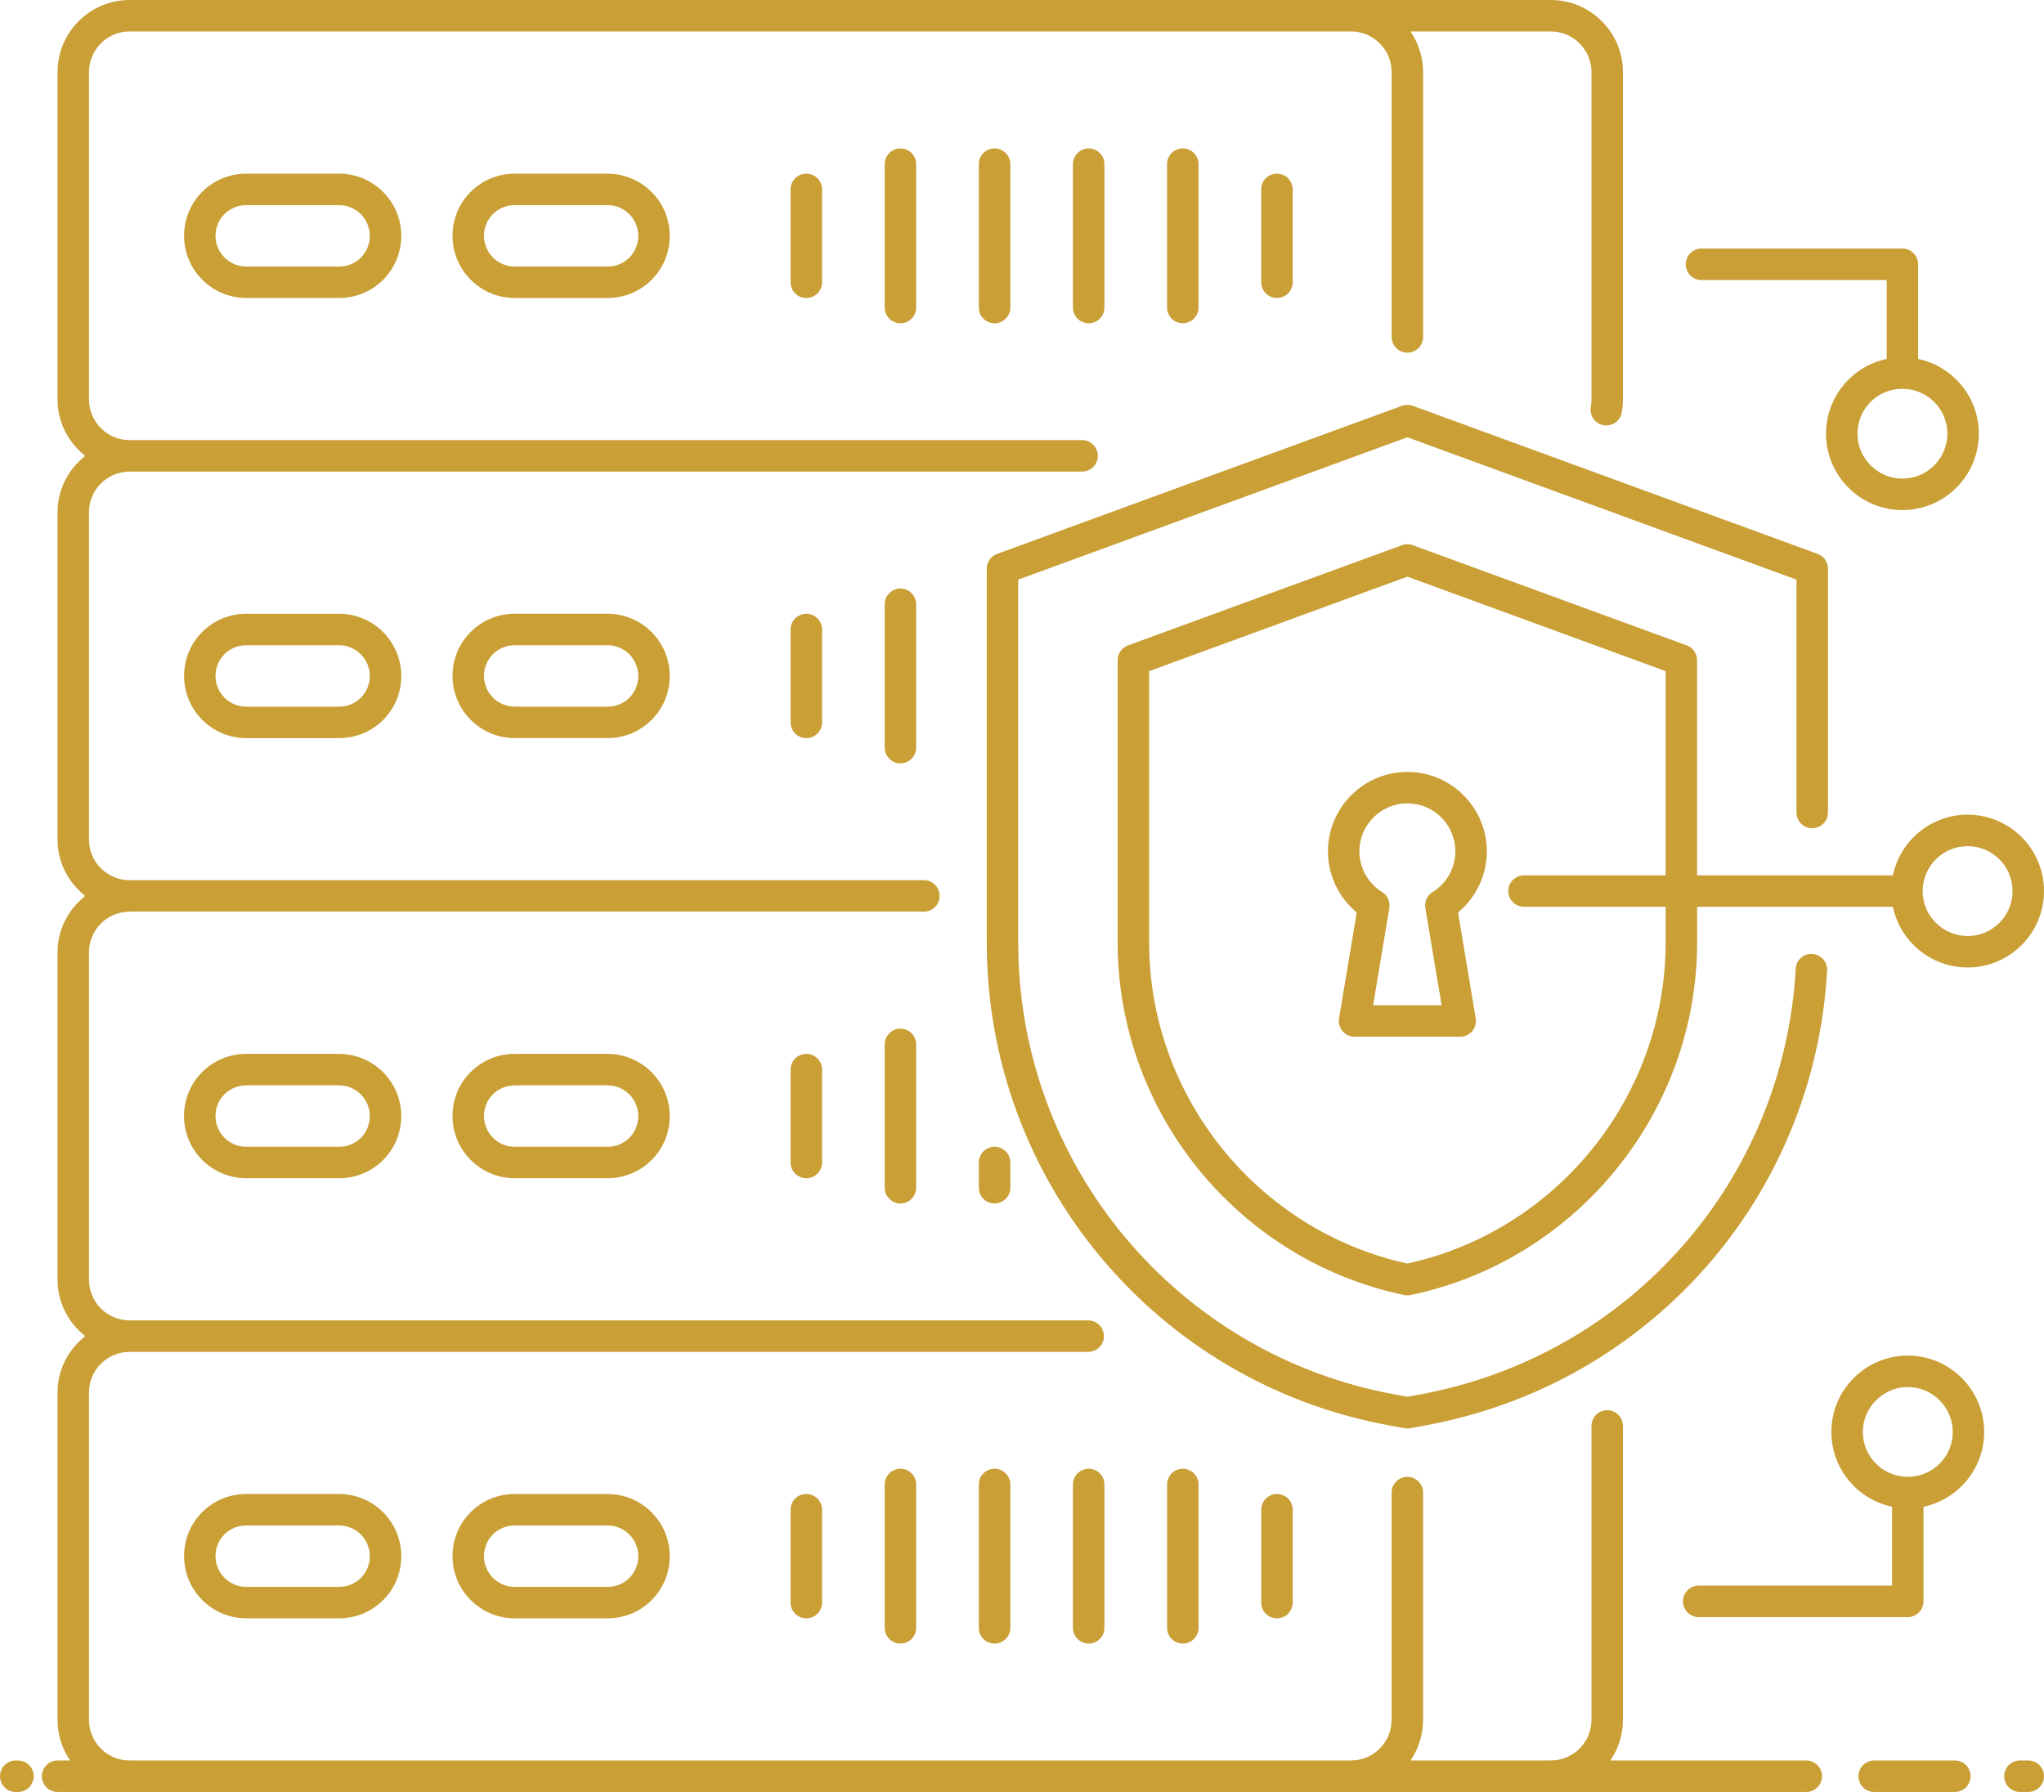 <?xml version="1.0" encoding="UTF-8"?>
<svg id="Layer_2" data-name="Layer 2" xmlns="http://www.w3.org/2000/svg" viewBox="0 0 649.49 569.45">
  <defs>
    <style>
      .cls-1 {
        fill: #c99f36;
      }
    </style>
  </defs>
  <g id="Layer_1-2" data-name="Layer 1">
    <g>
      <path class="cls-1" d="M601.47,278.17h-62.22v-68.38c0-2.1-1.31-3.97-3.28-4.69l-87.06-31.85c-1.11-.4-2.32-.4-3.43,0l-87.06,31.85c-1.97.72-3.28,2.59-3.28,4.69v89.75c0,53.91,38.29,101.01,91.04,112,.34.07.68.1,1.02.1s.68-.03,1.02-.1c52.75-10.99,91.04-58.1,91.04-112v-11.38h62.21c2.31,11,12.08,19.29,23.75,19.29,13.38,0,24.27-10.89,24.27-24.28s-10.89-24.28-24.27-24.28c-11.67,0-21.43,8.28-23.75,19.27ZM529.26,299.54c0,48.85-34.45,91.58-82.06,102-47.61-10.42-82.06-53.15-82.06-102v-86.26l82.06-30.03,82.06,30.03v64.89h-44.99c-2.76,0-5,2.24-5,5s2.23,5,5,5h44.99v11.38ZM639.5,283.18c0,7.87-6.41,14.28-14.28,14.28s-14.29-6.41-14.29-14.28,6.41-14.28,14.29-14.28,14.28,6.41,14.28,14.28Z"/>
      <path class="cls-1" d="M5.71,559.46h-.71c-2.76,0-5,2.24-5,5s2.23,5,5,5h.71c2.76,0,5-2.24,5-5s-2.23-5-5-5Z"/>
      <path class="cls-1" d="M573.95,559.46h-62.26c2.52-3.67,4.01-8.11,4.01-12.89v-93.43c0-2.76-2.23-5-5-5s-5,2.24-5,5v93.43c0,7.11-5.81,12.89-12.94,12.89h-44.57c2.52-3.67,4-8.11,4-12.89v-72.24c0-2.76-2.23-5-5-5s-5,2.24-5,5v72.24c0,7.11-5.78,12.89-12.89,12.89H41.17c-7.11,0-12.89-5.78-12.89-12.89v-104.07c0-7.11,5.78-12.89,12.89-12.89h304.61c2.76,0,5-2.24,5-5s-2.23-5-5-5H41.17c-7.11,0-12.89-5.81-12.89-12.94v-104.07c0-7.11,5.78-12.89,12.89-12.89h252.4c2.76,0,5-2.24,5-5s-2.23-5-5-5H41.17c-7.11,0-12.89-5.78-12.89-12.89v-104.07c0-7.11,5.78-12.89,12.89-12.89h302.66c2.76,0,5-2.24,5-5s-2.23-5-5-5H41.17c-7.11,0-12.89-5.8-12.89-12.94V22.93c0-7.14,5.78-12.94,12.89-12.94h388.14c7.11,0,12.89,5.8,12.89,12.94v84.14c0,2.76,2.23,5,5,5s5-2.24,5-5V22.93c0-4.8-1.49-9.25-4.02-12.94h44.59c7.13,0,12.94,5.8,12.94,12.94v104.02c0,.78-.07,1.56-.21,2.31-.52,2.71,1.26,5.33,3.97,5.85,2.7.49,5.32-1.26,5.84-3.97.25-1.34.39-2.75.39-4.18V22.93c0-12.64-10.28-22.93-22.93-22.93H41.17c-12.62,0-22.88,10.29-22.88,22.93v104.02c0,7.29,3.48,13.73,8.79,17.93-5.31,4.19-8.79,10.61-8.79,17.89v104.07c0,7.27,3.48,13.69,8.79,17.89-5.31,4.19-8.79,10.61-8.79,17.88v104.07c0,7.29,3.48,13.73,8.79,17.93-5.31,4.19-8.79,10.61-8.79,17.89v104.07c0,4.78,1.48,9.22,4,12.89h-3.99c-2.76,0-5,2.24-5,5s2.23,5,5,5h555.65c2.76,0,5-2.24,5-5s-2.23-5-5-5Z"/>
      <path class="cls-1" d="M621.16,559.46h-25.63c-2.76,0-5,2.24-5,5s2.23,5,5,5h25.63c2.76,0,5-2.24,5-5s-2.23-5-5-5Z"/>
      <path class="cls-1" d="M644.49,559.46h-2.65c-2.76,0-5,2.24-5,5s2.23,5,5,5h2.65c2.76,0,5-2.24,5-5s-2.23-5-5-5Z"/>
      <path class="cls-1" d="M163.55,474.77c-5.29,0-10.26,2.05-13.99,5.77-3.72,3.72-5.77,8.69-5.77,13.99,0,10.89,8.86,19.75,19.75,19.75h29.51c5.3,0,10.27-2.05,13.99-5.77,3.72-3.72,5.77-8.68,5.77-13.98,0-10.89-8.86-19.75-19.75-19.75h-29.51ZM202.82,494.53c0,2.63-1.01,5.09-2.84,6.92-1.83,1.83-4.29,2.84-6.92,2.84h-29.51c-5.38,0-9.76-4.38-9.76-9.76,0-2.63,1.01-5.09,2.83-6.92,1.84-1.83,4.3-2.84,6.93-2.84h29.51c5.38,0,9.76,4.38,9.76,9.76Z"/>
      <path class="cls-1" d="M78.24,474.77c-5.29,0-10.26,2.05-13.98,5.76-3.72,3.72-5.77,8.69-5.77,13.99,0,10.89,8.86,19.75,19.75,19.75h29.51c5.3,0,10.27-2.05,13.99-5.77,3.72-3.72,5.77-8.68,5.77-13.98,0-10.89-8.86-19.75-19.75-19.75h-29.51ZM117.51,494.53c0,2.63-1.01,5.09-2.84,6.92-1.83,1.83-4.29,2.84-6.92,2.84h-29.51c-5.38,0-9.76-4.38-9.76-9.76,0-2.63,1.01-5.09,2.84-6.92,1.83-1.83,4.29-2.84,6.92-2.84h29.51c5.38,0,9.76,4.38,9.76,9.76Z"/>
      <path class="cls-1" d="M400.76,479.77v29.51c0,2.76,2.23,5,5,5s5-2.24,5-5v-29.51c0-2.76-2.23-5-5-5s-5,2.24-5,5Z"/>
      <path class="cls-1" d="M370.85,471.75v45.55c0,2.76,2.23,5,5,5s5-2.24,5-5v-45.55c0-2.76-2.23-5-5-5s-5,2.24-5,5Z"/>
      <path class="cls-1" d="M345.93,466.75c-2.76,0-5,2.24-5,5v45.55c0,2.76,2.23,5,5,5s5-2.24,5-5v-45.55c0-2.76-2.23-5-5-5Z"/>
      <path class="cls-1" d="M311.03,471.75v45.55c0,2.76,2.23,5,5,5s5-2.24,5-5v-45.55c0-2.76-2.23-5-5-5s-5,2.24-5,5Z"/>
      <path class="cls-1" d="M281.12,471.75v45.55c0,2.76,2.23,5,5,5s5-2.24,5-5v-45.55c0-2.76-2.23-5-5-5s-5,2.24-5,5Z"/>
      <path class="cls-1" d="M251.21,479.77v29.51c0,2.76,2.23,5,5,5s5-2.24,5-5v-29.51c0-2.76-2.23-5-5-5s-5,2.24-5,5Z"/>
      <path class="cls-1" d="M163.55,334.91c-5.29,0-10.26,2.05-13.99,5.77-3.72,3.72-5.77,8.68-5.77,13.99,0,10.89,8.86,19.75,19.75,19.75h29.51c5.3,0,10.27-2.05,13.99-5.77,3.72-3.72,5.77-8.68,5.77-13.98,0-10.89-8.86-19.75-19.75-19.75h-29.51ZM202.82,354.67c0,2.63-1.01,5.09-2.84,6.92s-4.29,2.84-6.92,2.84h-29.51c-5.38,0-9.76-4.38-9.76-9.76,0-2.63,1.01-5.09,2.83-6.92,1.84-1.83,4.3-2.84,6.93-2.84h29.51c5.38,0,9.76,4.38,9.76,9.76Z"/>
      <path class="cls-1" d="M78.24,334.91c-5.3,0-10.27,2.05-13.98,5.77-3.73,3.72-5.78,8.68-5.78,13.99,0,10.89,8.86,19.75,19.75,19.75h29.51c5.3,0,10.27-2.05,13.99-5.77,3.72-3.72,5.77-8.68,5.77-13.98,0-10.89-8.86-19.75-19.75-19.75h-29.51ZM117.51,354.67c0,2.63-1.01,5.09-2.84,6.92s-4.29,2.84-6.92,2.84h-29.51c-5.38,0-9.76-4.38-9.76-9.76,0-2.63,1.01-5.09,2.84-6.92,1.83-1.83,4.29-2.84,6.92-2.84h29.51c5.38,0,9.76,4.38,9.76,9.76Z"/>
      <path class="cls-1" d="M311.03,369.42v8.02c0,2.76,2.23,5,5,5s5-2.24,5-5v-8.02c0-2.76-2.23-5-5-5s-5,2.24-5,5Z"/>
      <path class="cls-1" d="M281.12,331.89v45.55c0,2.76,2.23,5,5,5s5-2.24,5-5v-45.55c0-2.76-2.23-5-5-5s-5,2.24-5,5Z"/>
      <path class="cls-1" d="M251.21,339.91v29.52c0,2.76,2.23,5,5,5s5-2.24,5-5v-29.52c0-2.76-2.23-5-5-5s-5,2.24-5,5Z"/>
      <path class="cls-1" d="M163.55,195.05c-5.29,0-10.26,2.05-13.99,5.77-3.72,3.72-5.77,8.69-5.77,13.98,0,10.89,8.86,19.75,19.75,19.75h29.51c5.3,0,10.27-2.05,13.99-5.77,3.72-3.72,5.77-8.68,5.77-13.98,0-10.89-8.86-19.76-19.75-19.76h-29.51ZM202.82,214.81c0,2.63-1.01,5.09-2.84,6.92s-4.29,2.84-6.92,2.84h-29.51c-5.38,0-9.76-4.38-9.76-9.76,0-2.63,1.01-5.09,2.83-6.92,1.84-1.83,4.3-2.84,6.93-2.84h29.51c5.38,0,9.76,4.38,9.76,9.76Z"/>
      <path class="cls-1" d="M78.24,195.05c-5.3,0-10.27,2.05-13.98,5.77-3.72,3.72-5.77,8.69-5.77,13.99,0,10.89,8.86,19.75,19.75,19.75h29.51c5.3,0,10.27-2.05,13.99-5.77,3.72-3.72,5.77-8.68,5.77-13.98,0-10.89-8.86-19.76-19.75-19.76h-29.51ZM117.51,214.81c0,2.63-1.01,5.09-2.84,6.92s-4.29,2.84-6.92,2.84h-29.51c-5.38,0-9.76-4.38-9.76-9.76,0-2.63,1.01-5.09,2.84-6.92,1.83-1.83,4.29-2.84,6.92-2.84h29.51c5.38,0,9.76,4.38,9.76,9.76Z"/>
      <path class="cls-1" d="M281.12,192.03v45.55c0,2.76,2.23,5,5,5s5-2.24,5-5v-45.55c0-2.76-2.23-5-5-5s-5,2.24-5,5Z"/>
      <path class="cls-1" d="M251.21,200.05v29.52c0,2.76,2.23,5,5,5s5-2.24,5-5v-29.52c0-2.76-2.23-5-5-5s-5,2.24-5,5Z"/>
      <path class="cls-1" d="M163.55,55.19c-5.29,0-10.26,2.05-13.99,5.77-3.72,3.72-5.77,8.69-5.77,13.99,0,10.89,8.86,19.75,19.75,19.75h29.51c5.3,0,10.27-2.05,13.99-5.77,3.72-3.72,5.77-8.68,5.77-13.98,0-10.89-8.86-19.75-19.75-19.75h-29.51ZM202.82,74.95c0,2.63-1.01,5.09-2.84,6.92-1.83,1.83-4.29,2.84-6.92,2.84h-29.51c-5.38,0-9.76-4.38-9.76-9.76,0-2.63,1.01-5.09,2.83-6.92,1.84-1.83,4.3-2.84,6.93-2.84h29.51c5.38,0,9.76,4.38,9.76,9.76Z"/>
      <path class="cls-1" d="M78.24,55.19c-5.29,0-10.26,2.05-13.98,5.76-3.72,3.72-5.77,8.69-5.77,13.99,0,10.89,8.86,19.75,19.75,19.75h29.51c5.3,0,10.27-2.05,13.99-5.77,3.72-3.72,5.77-8.68,5.77-13.98,0-10.89-8.86-19.75-19.75-19.75h-29.51ZM117.51,74.95c0,2.63-1.01,5.09-2.84,6.92-1.83,1.83-4.29,2.84-6.92,2.84h-29.51c-5.38,0-9.76-4.38-9.76-9.76,0-2.63,1.01-5.09,2.84-6.92,1.83-1.83,4.29-2.84,6.92-2.84h29.51c5.38,0,9.76,4.38,9.76,9.76Z"/>
      <path class="cls-1" d="M410.75,89.7v-29.51c0-2.76-2.23-5-5-5s-5,2.24-5,5v29.51c0,2.76,2.23,5,5,5s5-2.24,5-5Z"/>
      <path class="cls-1" d="M380.84,97.72v-45.56c0-2.76-2.23-5-5-5s-5,2.24-5,5v45.56c0,2.76,2.23,5,5,5s5-2.24,5-5Z"/>
      <path class="cls-1" d="M345.93,47.17c-2.76,0-5,2.24-5,5v45.56c0,2.76,2.23,5,5,5s5-2.24,5-5v-45.56c0-2.76-2.23-5-5-5Z"/>
      <path class="cls-1" d="M311.03,52.17v45.56c0,2.76,2.23,5,5,5s5-2.24,5-5v-45.56c0-2.76-2.23-5-5-5s-5,2.24-5,5Z"/>
      <path class="cls-1" d="M281.12,52.17v45.56c0,2.76,2.23,5,5,5s5-2.24,5-5v-45.56c0-2.76-2.23-5-5-5s-5,2.24-5,5Z"/>
      <path class="cls-1" d="M251.21,60.19v29.51c0,2.76,2.23,5,5,5s5-2.24,5-5v-29.51c0-2.76-2.23-5-5-5s-5,2.24-5,5Z"/>
      <path class="cls-1" d="M446.29,453.86c.3.06.6.08.9.08s.6-.03.9-.08l4.64-.85c71.21-12.94,123.78-72.39,127.84-144.57.16-2.75-1.95-5.11-4.7-5.27-2.85-.19-5.12,1.96-5.27,4.71-3.81,67.55-53.01,123.19-119.66,135.3l-3.75.69-3.75-.69c-69.48-12.61-119.9-73.01-119.9-143.62v-115.36l123.65-45.24,123.65,45.24v74c0,2.76,2.23,5,5,5s5-2.24,5-5v-77.49c0-2.1-1.31-3.97-3.28-4.69l-128.65-47.06c-1.11-.4-2.32-.4-3.43,0l-128.65,47.06c-1.97.72-3.28,2.59-3.28,4.69v118.86c0,75.44,53.88,139.98,128.1,153.45l4.64.85Z"/>
      <path class="cls-1" d="M472.44,270.55c0-13.92-11.32-25.24-25.24-25.24s-25.24,11.32-25.24,25.24c0,7.54,3.43,14.7,9.15,19.42l-5.62,33.66c-.24,1.45.17,2.93,1.12,4.05.95,1.12,2.34,1.77,3.81,1.77h33.57c1.47,0,2.86-.65,3.81-1.77.95-1.12,1.36-2.6,1.12-4.05l-5.62-33.66c5.71-4.72,9.15-11.88,9.15-19.42ZM455.24,283.46c-1.74,1.06-2.66,3.08-2.32,5.09l5.16,30.9h-21.77l5.16-30.9c.34-2.01-.59-4.02-2.32-5.09-4.44-2.71-7.2-7.66-7.2-12.91,0-8.41,6.84-15.25,15.25-15.25s15.25,6.84,15.25,15.25c0,5.25-2.76,10.2-7.21,12.91Z"/>
      <path class="cls-1" d="M540.67,88.99h58.84v25.08c-11,2.31-19.28,12.07-19.28,23.74,0,13.39,10.89,24.28,24.28,24.28s24.27-10.89,24.27-24.28c0-11.67-8.28-21.43-19.28-23.74v-30.08c0-2.76-2.23-5-5-5h-63.84c-2.76,0-5,2.24-5,5s2.23,5,5,5ZM618.79,137.81c0,7.87-6.41,14.28-14.28,14.28s-14.29-6.41-14.29-14.28,6.25-14.09,14-14.25c.1,0,.19.06.29.06s.19-.05.29-.06c7.74.16,13.99,6.48,13.99,14.25Z"/>
      <path class="cls-1" d="M606.21,430.78c-13.39,0-24.28,10.89-24.28,24.28,0,11.67,8.28,21.44,19.28,23.75v25.08h-61.44c-2.76,0-5,2.24-5,5s2.23,5,5,5h66.43c2.76,0,5-2.24,5-5v-30.07c10.99-2.31,19.28-12.08,19.28-23.75,0-13.39-10.89-24.28-24.27-24.28ZM606.51,469.31c-.1,0-.19-.06-.3-.06s-.19.05-.3.06c-7.74-.16-13.99-6.48-13.99-14.25s6.41-14.28,14.29-14.28,14.28,6.41,14.28,14.28-6.25,14.09-13.98,14.25Z"/>
    </g>
  </g>
</svg>